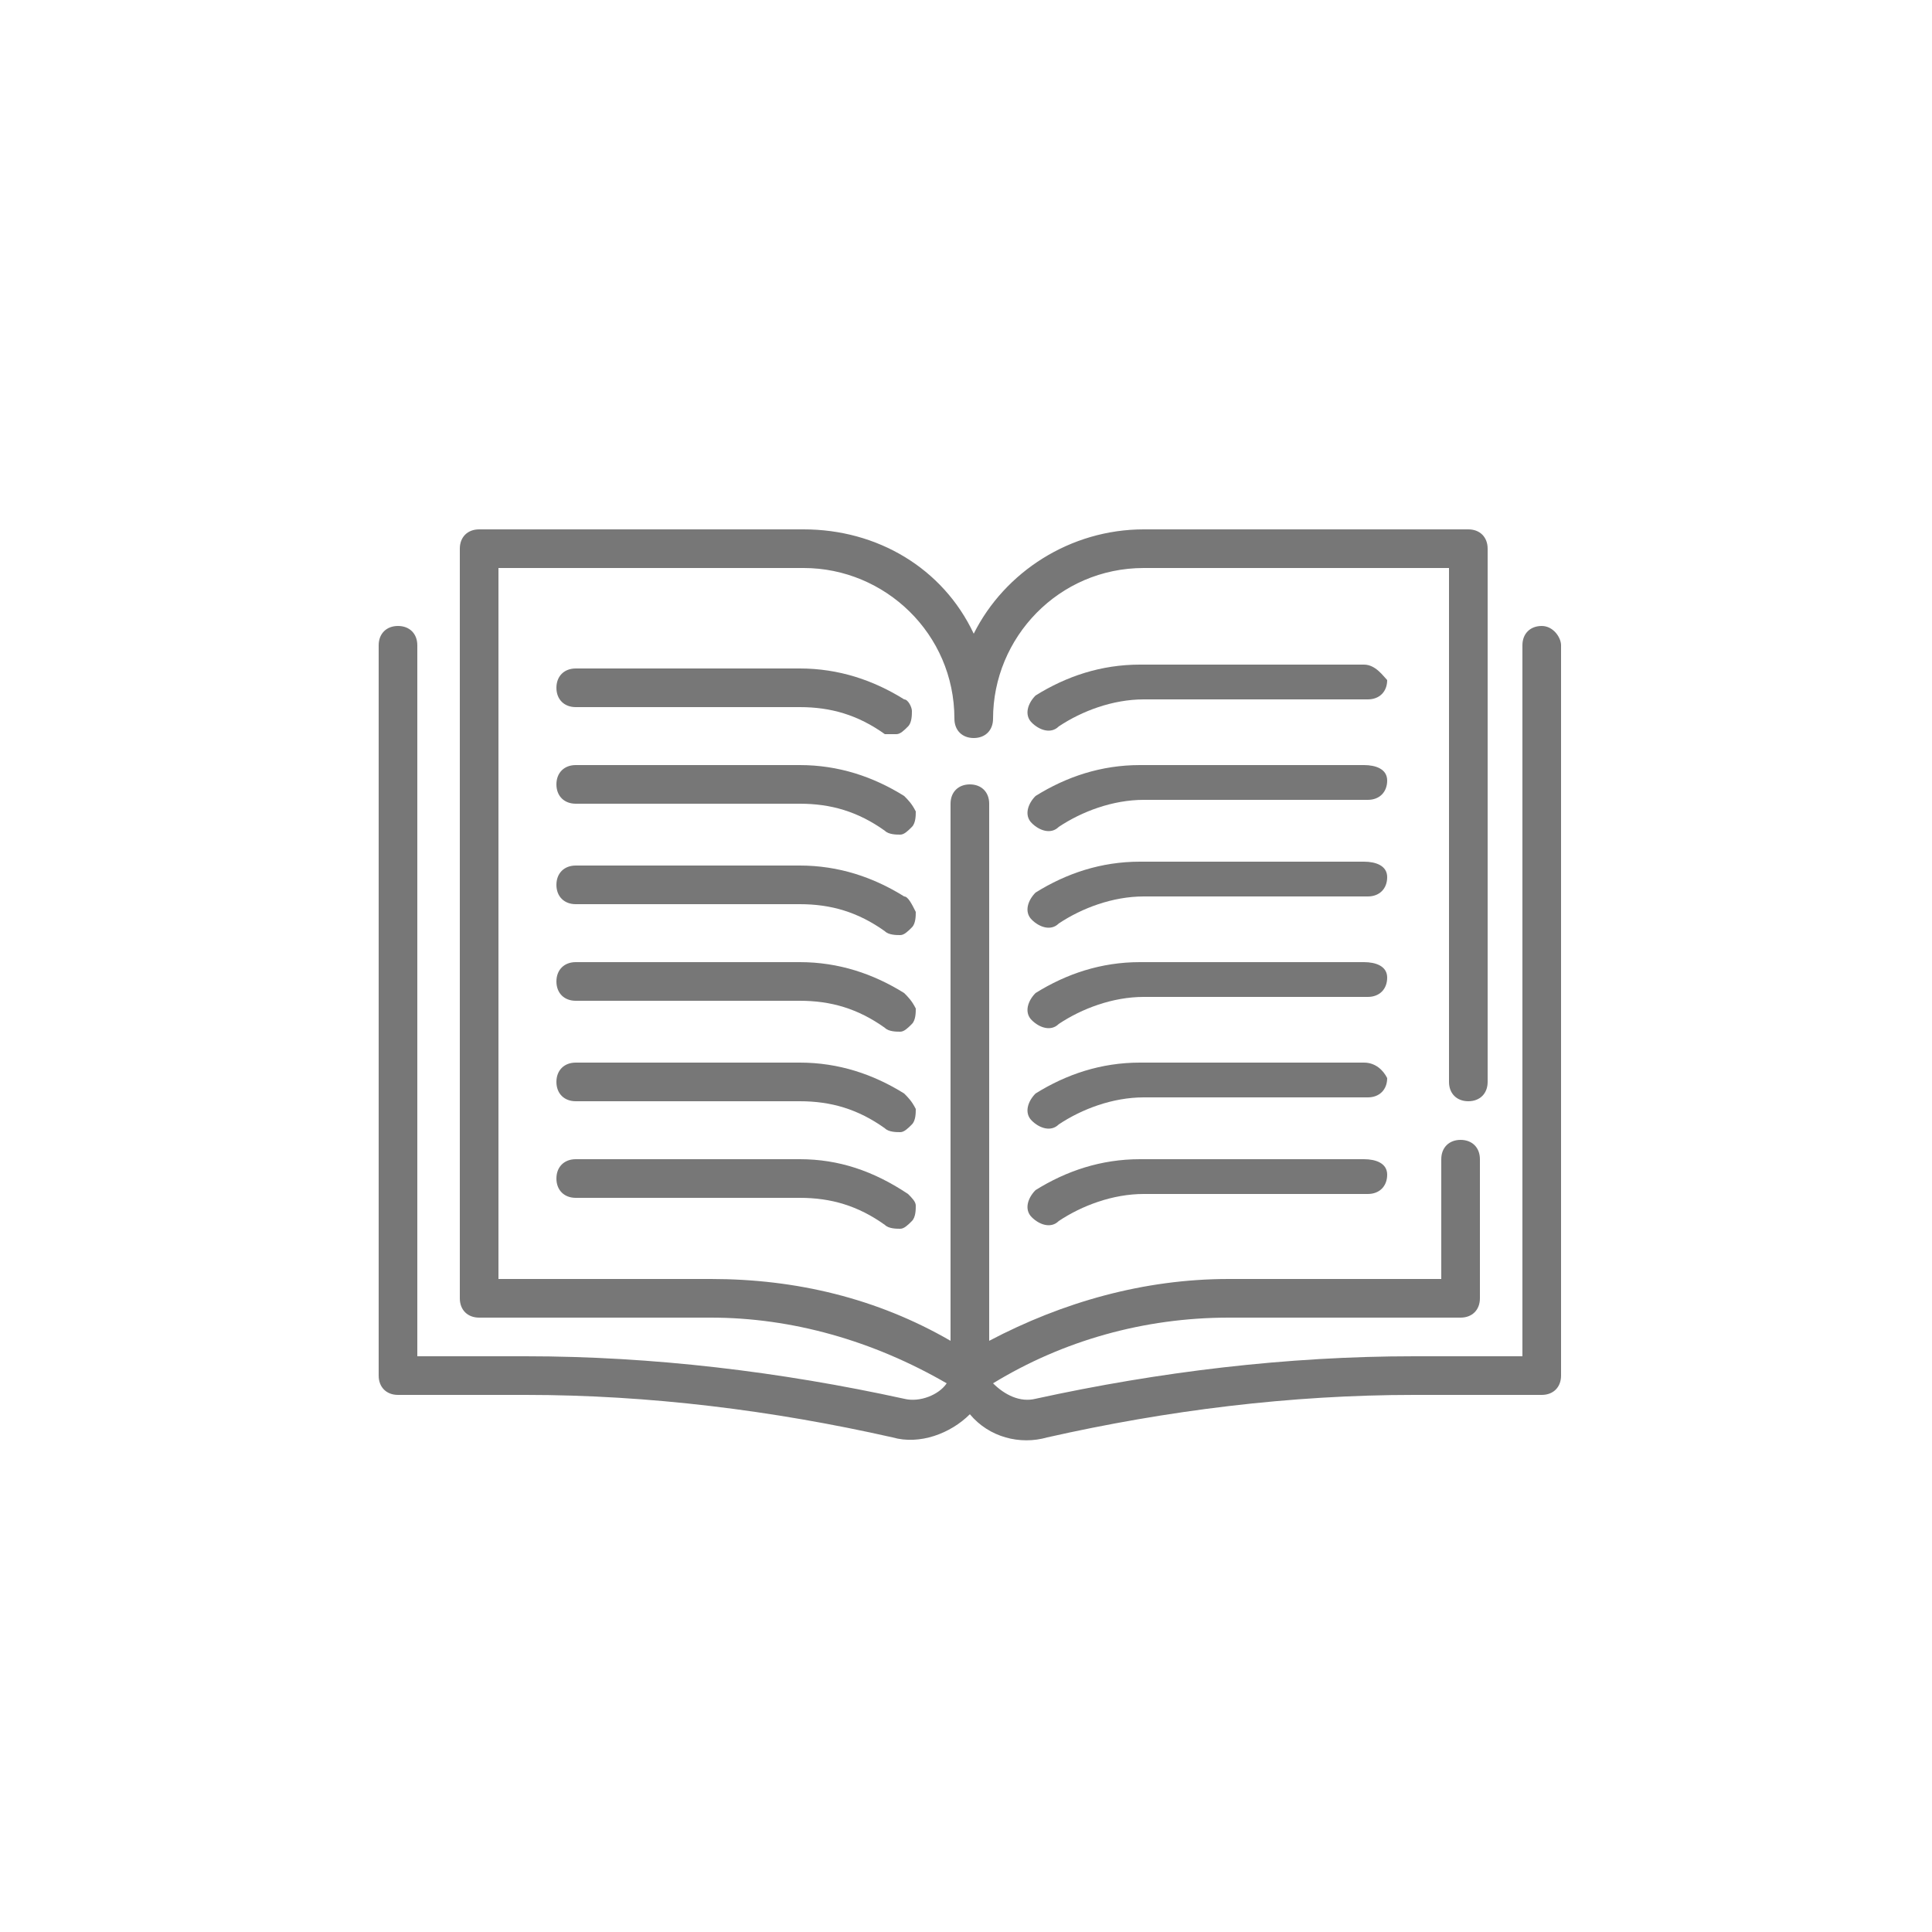 <?xml version="1.0" encoding="utf-8"?>
<!-- Generator: Adobe Illustrator 21.0.2, SVG Export Plug-In . SVG Version: 6.00 Build 0)  -->
<svg version="1.1" id="Capa_1" xmlns="http://www.w3.org/2000/svg" xmlns:xlink="http://www.w3.org/1999/xlink" x="0px" y="0px"
	 viewBox="0 0 50 50" style="enable-background:new 0 0 50 50;" xml:space="preserve">
<style type="text/css">
	.st0{fill:#FFFFFF;}
	.st1{fill:#5BA1CB;}
	.st2{fill:#197490;}
	.st3{fill:#B2B2B2;}
	.st4{fill-rule:evenodd;clip-rule:evenodd;fill:#C43D31;}
	.st5{fill-rule:evenodd;clip-rule:evenodd;fill:#EEC940;}
	.st6{fill-rule:evenodd;clip-rule:evenodd;fill:#FFFFFF;}
	.st7{fill-rule:evenodd;clip-rule:evenodd;fill:#456BAC;}
	.st8{fill-rule:evenodd;clip-rule:evenodd;fill:#4F8852;}
	.st9{fill-rule:evenodd;clip-rule:evenodd;}
	.st10{fill:none;stroke:#197490;stroke-miterlimit:10;}
	.st11{fill:#D8D9DD;}
	.st12{fill:#777777;}
	.st13{fill:#B20053;}
	.st14{fill:#6EAA6F;}
	.st15{fill:none;stroke:#70A83B;stroke-miterlimit:10;}
	.st16{fill:#2D863F;}
	.st17{fill:none;stroke:#B2B2B2;stroke-miterlimit:10;}
	.st18{fill:none;stroke:#040006;stroke-miterlimit:10;}
	.st19{fill:none;stroke:#5BA1CB;stroke-miterlimit:10;}
	.st20{fill:#C43D31;}
</style>
<g>
	<g>
		<path class="st12" d="M39.9,16.2c-0.3,0-0.5,0.2-0.5,0.5v18.4h-2.8c-3.3,0-6.6,0.4-9.8,1.1c-0.4,0.1-0.8-0.1-1.1-0.4
			c1.8-1.1,3.9-1.7,6.1-1.7h6c0.3,0,0.5-0.2,0.5-0.5V30c0-0.3-0.2-0.5-0.5-0.5c-0.3,0-0.5,0.2-0.5,0.5v3.1h-5.5
			c-2.2,0-4.3,0.6-6.2,1.6V20.8c0-0.3-0.2-0.5-0.5-0.5c-0.3,0-0.5,0.2-0.5,0.5v13.9c-1.9-1.1-4-1.6-6.2-1.6h-5.5V14.7h7.9
			c2.1,0,3.9,1.7,3.9,3.9c0,0.3,0.2,0.5,0.5,0.5c0.3,0,0.5-0.2,0.5-0.5c0-2.1,1.7-3.9,3.9-3.9h7.9V28c0,0.3,0.2,0.5,0.5,0.5
			c0.3,0,0.5-0.2,0.5-0.5V14.2c0-0.3-0.2-0.5-0.5-0.5h-8.4c-1.9,0-3.6,1.1-4.4,2.7c-0.8-1.7-2.5-2.7-4.4-2.7h-8.4
			c-0.3,0-0.5,0.2-0.5,0.5v19.4c0,0.3,0.2,0.5,0.5,0.5h6c2.1,0,4.2,0.6,6.1,1.7c-0.2,0.3-0.7,0.5-1.1,0.4c-3.2-0.7-6.5-1.1-9.8-1.1
			h-2.8V16.7c0-0.3-0.2-0.5-0.5-0.5c-0.3,0-0.5,0.2-0.5,0.5v18.9c0,0.3,0.2,0.5,0.5,0.5h3.3c3.2,0,6.4,0.4,9.5,1.1
			c0.7,0.2,1.5-0.1,2-0.6c0.5,0.6,1.3,0.8,2,0.6c3.1-0.7,6.3-1.1,9.5-1.1h3.3c0.3,0,0.5-0.2,0.5-0.5V16.7
			C40.4,16.5,40.2,16.2,39.9,16.2L39.9,16.2z M39.9,16.2"/>
	</g>
	<path class="st12" d="M23.4,18.1c-0.8-0.5-1.7-0.8-2.7-0.8h-5.8c-0.3,0-0.5,0.2-0.5,0.5c0,0.3,0.2,0.5,0.5,0.5h5.8
		c0.8,0,1.5,0.2,2.2,0.7C23,19,23.1,19,23.2,19c0.1,0,0.2-0.1,0.3-0.2s0.1-0.3,0.1-0.4C23.6,18.3,23.5,18.1,23.4,18.1L23.4,18.1z
		 M23.4,18.1"/>
	<path class="st12" d="M35.3,17.2h-5.8c-1,0-1.9,0.3-2.7,0.8c-0.2,0.2-0.3,0.5-0.1,0.7c0.2,0.2,0.5,0.3,0.7,0.1
		c0.6-0.4,1.4-0.7,2.2-0.7h5.8c0.3,0,0.5-0.2,0.5-0.5C35.8,17.5,35.6,17.2,35.3,17.2L35.3,17.2z M35.3,17.2"/>
	<path class="st12" d="M23.4,20.6c-0.8-0.5-1.7-0.8-2.7-0.8h-5.8c-0.3,0-0.5,0.2-0.5,0.5s0.2,0.5,0.5,0.5h5.8c0.8,0,1.5,0.2,2.2,0.7
		c0.1,0.1,0.3,0.1,0.4,0.1c0.1,0,0.2-0.1,0.3-0.2s0.1-0.3,0.1-0.4C23.6,20.8,23.5,20.7,23.4,20.6L23.4,20.6z M23.4,20.6"/>
	<path class="st12" d="M35.3,19.8h-5.8c-1,0-1.9,0.3-2.7,0.8c-0.2,0.2-0.3,0.5-0.1,0.7c0.2,0.2,0.5,0.3,0.7,0.1
		c0.6-0.4,1.4-0.7,2.2-0.7h5.8c0.3,0,0.5-0.2,0.5-0.5S35.6,19.8,35.3,19.8L35.3,19.8z M35.3,19.8"/>
	<path class="st12" d="M23.4,23.2c-0.8-0.5-1.7-0.8-2.7-0.8h-5.8c-0.3,0-0.5,0.2-0.5,0.5s0.2,0.5,0.5,0.5h5.8c0.8,0,1.5,0.2,2.2,0.7
		c0.1,0.1,0.3,0.1,0.4,0.1c0.1,0,0.2-0.1,0.3-0.2c0.1-0.1,0.1-0.3,0.1-0.4C23.6,23.4,23.5,23.2,23.4,23.2L23.4,23.2z M23.4,23.2"/>
	<path class="st12" d="M35.3,22.3h-5.8c-1,0-1.9,0.3-2.7,0.8c-0.2,0.2-0.3,0.5-0.1,0.7c0.2,0.2,0.5,0.3,0.7,0.1
		c0.6-0.4,1.4-0.7,2.2-0.7h5.8c0.3,0,0.5-0.2,0.5-0.5S35.6,22.3,35.3,22.3L35.3,22.3z M35.3,22.3"/>
	<path class="st12" d="M23.4,25.7c-0.8-0.5-1.7-0.8-2.7-0.8h-5.8c-0.3,0-0.5,0.2-0.5,0.5s0.2,0.5,0.5,0.5h5.8c0.8,0,1.5,0.2,2.2,0.7
		c0.1,0.1,0.3,0.1,0.4,0.1c0.1,0,0.2-0.1,0.3-0.2s0.1-0.3,0.1-0.4C23.6,25.9,23.5,25.8,23.4,25.7L23.4,25.7z M23.4,25.7"/>
	<path class="st12" d="M35.3,24.9h-5.8c-1,0-1.9,0.3-2.7,0.8c-0.2,0.2-0.3,0.5-0.1,0.7c0.2,0.2,0.5,0.3,0.7,0.1
		c0.6-0.4,1.4-0.7,2.2-0.7h5.8c0.3,0,0.5-0.2,0.5-0.5S35.6,24.9,35.3,24.9L35.3,24.9z M35.3,24.9"/>
	<path class="st12" d="M23.4,28.3c-0.8-0.5-1.7-0.8-2.7-0.8h-5.8c-0.3,0-0.5,0.2-0.5,0.5c0,0.3,0.2,0.5,0.5,0.5h5.8
		c0.8,0,1.5,0.2,2.2,0.7c0.1,0.1,0.3,0.1,0.4,0.1c0.1,0,0.2-0.1,0.3-0.2s0.1-0.3,0.1-0.4C23.6,28.5,23.5,28.4,23.4,28.3L23.4,28.3z
		 M23.4,28.3"/>
	<path class="st12" d="M35.3,27.5h-5.8c-1,0-1.9,0.3-2.7,0.8c-0.2,0.2-0.3,0.5-0.1,0.7c0.2,0.2,0.5,0.3,0.7,0.1
		c0.6-0.4,1.4-0.7,2.2-0.7h5.8c0.3,0,0.5-0.2,0.5-0.5C35.8,27.7,35.6,27.5,35.3,27.5L35.3,27.5z M35.3,27.5"/>
	<path class="st12" d="M20.7,30h-5.8c-0.3,0-0.5,0.2-0.5,0.5s0.2,0.5,0.5,0.5h5.8c0.8,0,1.5,0.2,2.2,0.7c0.1,0.1,0.3,0.1,0.4,0.1
		c0.1,0,0.2-0.1,0.3-0.2c0.1-0.1,0.1-0.3,0.1-0.4c0-0.1-0.1-0.2-0.2-0.3C22.6,30.3,21.7,30,20.7,30L20.7,30z M20.7,30"/>
	<path class="st12" d="M35.3,30h-5.8c-1,0-1.9,0.3-2.7,0.8c-0.2,0.2-0.3,0.5-0.1,0.7c0.2,0.2,0.5,0.3,0.7,0.1
		c0.6-0.4,1.4-0.7,2.2-0.7h5.8c0.3,0,0.5-0.2,0.5-0.5S35.6,30,35.3,30L35.3,30z M35.3,30"/>
</g>
</svg>

